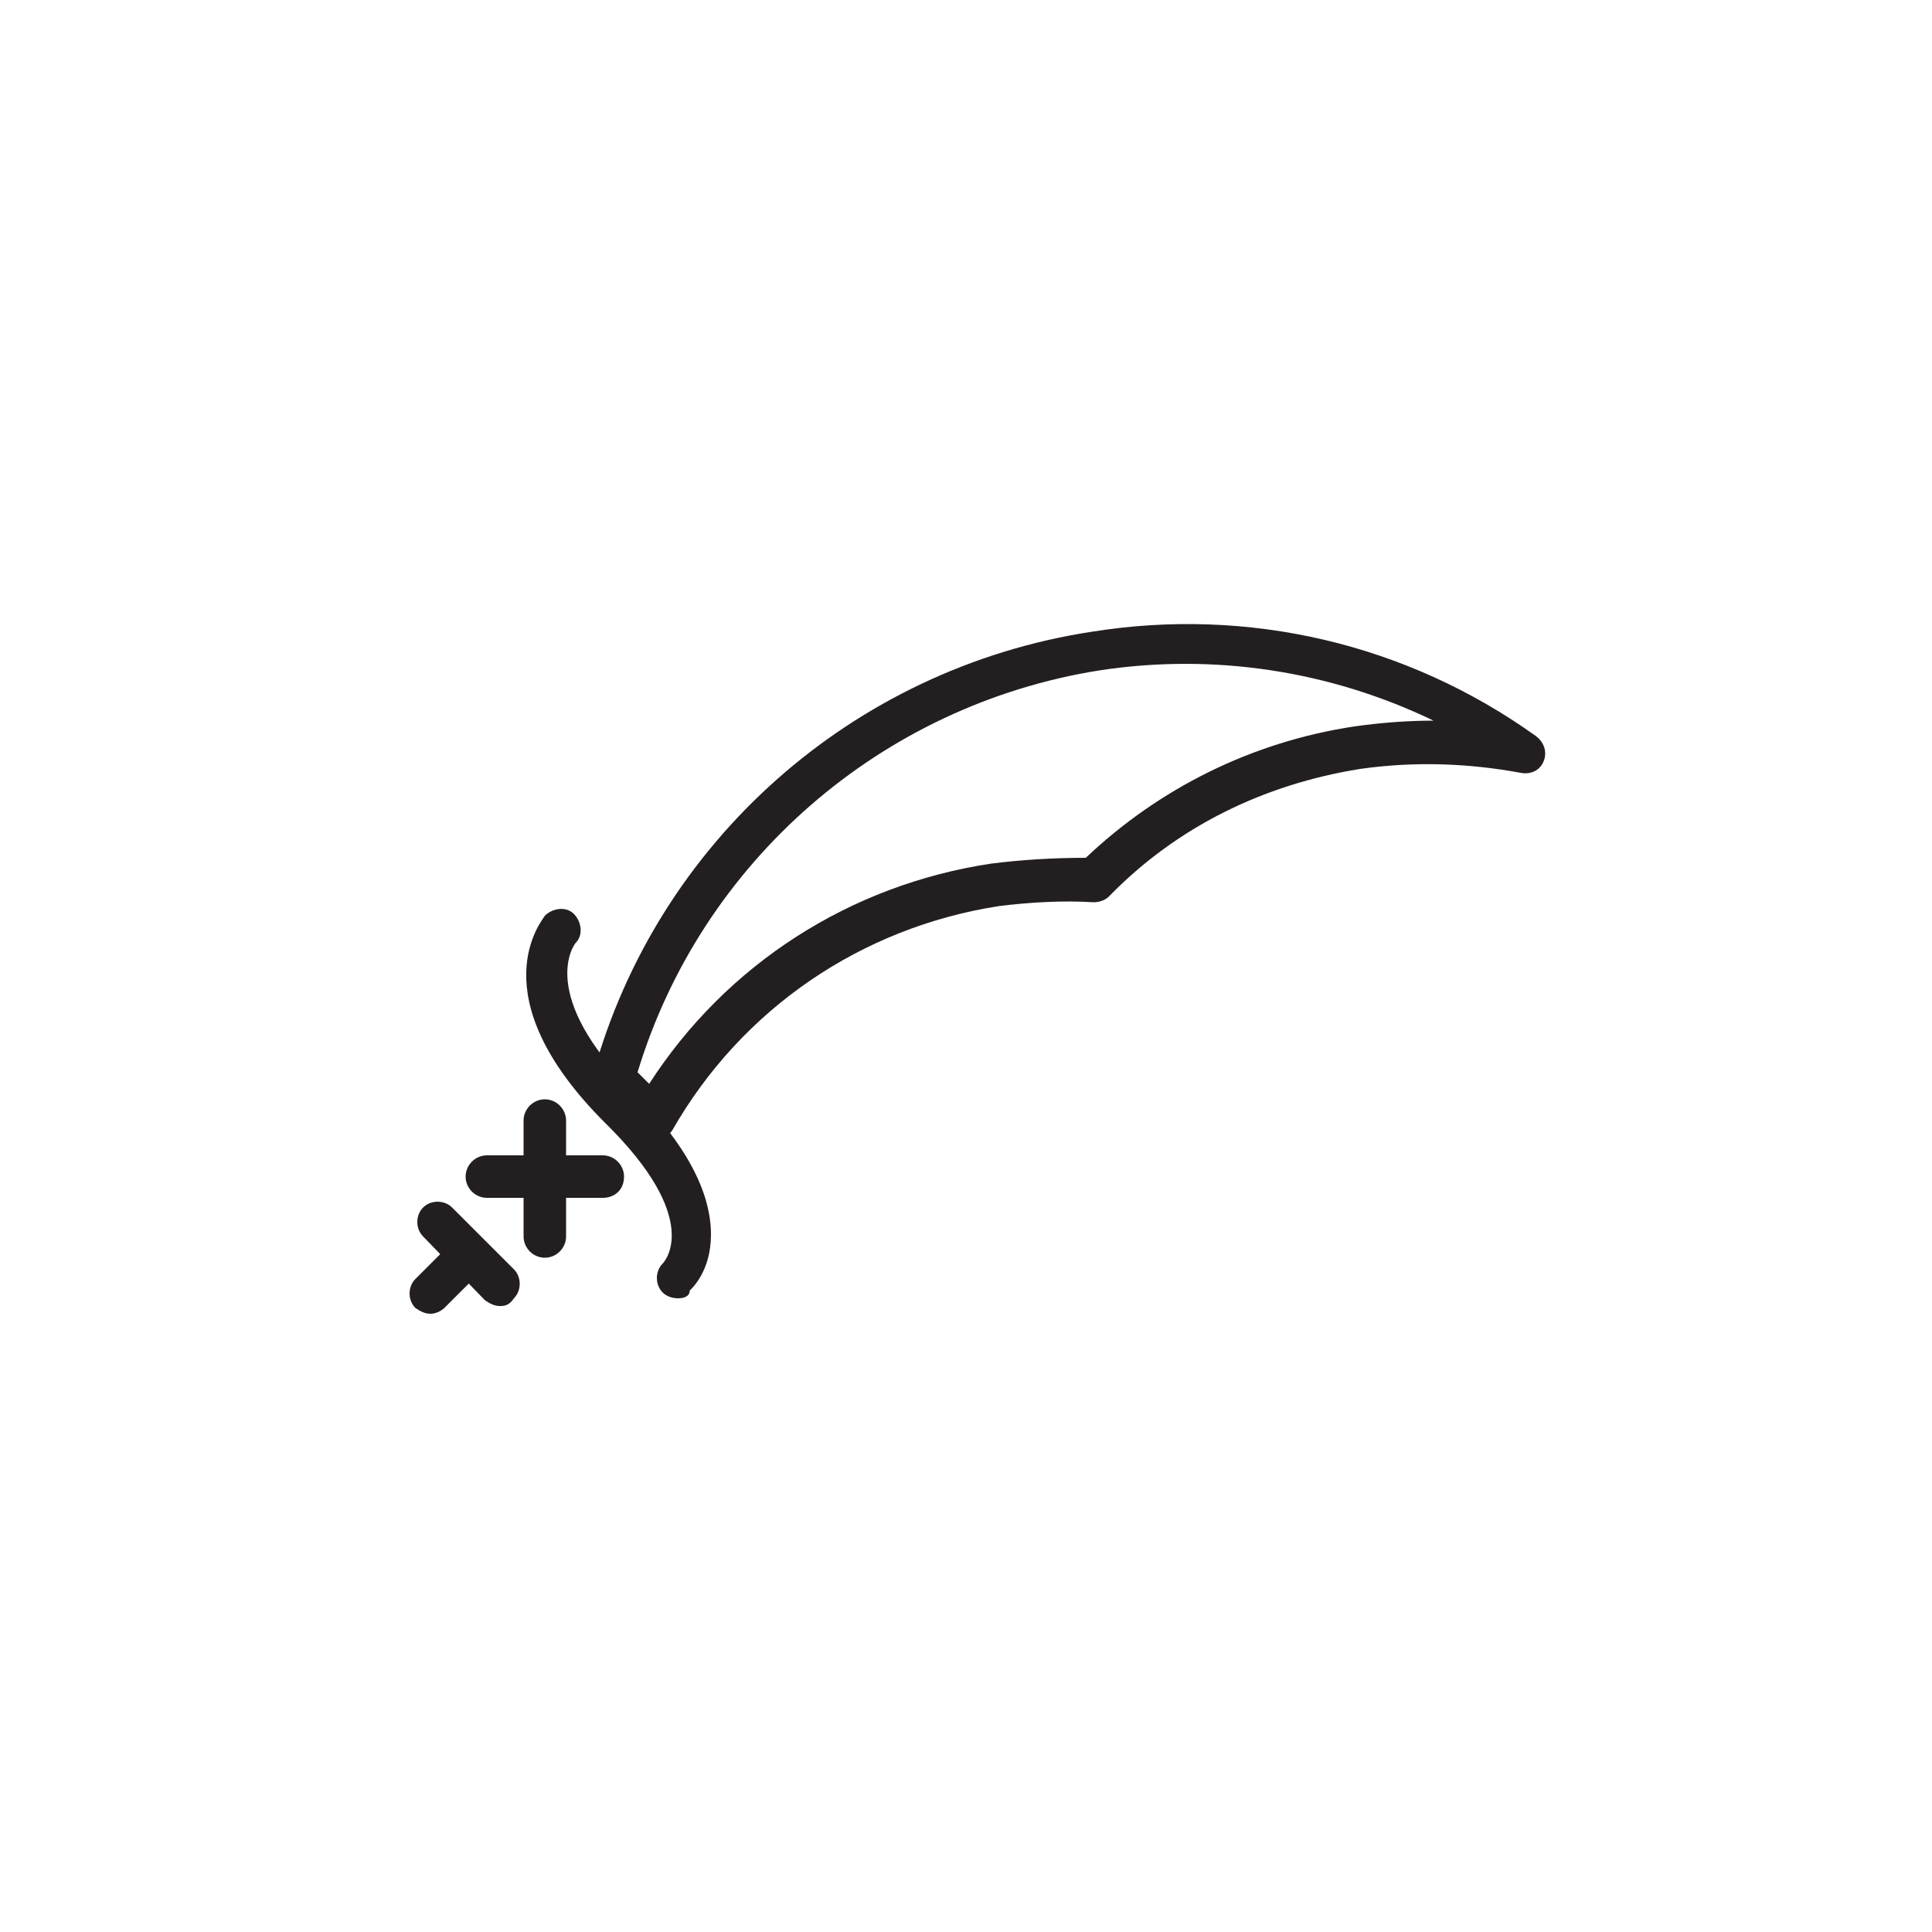 <?xml version="1.0" encoding="utf-8"?>

<!-- Uploaded to: SVG Repo, www.svgrepo.com, Generator: SVG Repo Mixer Tools -->
<svg height="800px" width="800px" version="1.1" id="Layer_1" xmlns="http://www.w3.org/2000/svg" xmlns:xlink="http://www.w3.org/1999/xlink" 
	 viewBox="0 0 100 100" enable-background="new 0 0 100 100" xml:space="preserve">
<g>
	<path fill="#231F20" d="M22.3,68c-0.3,0-0.5-0.1-0.8-0.3c-0.4-0.4-0.4-1.1,0-1.5l2-2c0.4-0.4,1.1-0.4,1.5,0c0.4,0.4,0.4,1.1,0,1.5
		l-2,2C22.9,67.8,22.6,68,22.3,68z"/>
	<path fill="#231F20" d="M25.9,67.6c-0.3,0-0.5-0.1-0.8-0.3L21.9,64c-0.4-0.4-0.4-1.1,0-1.5c0.4-0.4,1.1-0.4,1.5,0l3.2,3.2
		c0.4,0.4,0.4,1.1,0,1.5C26.4,67.5,26.2,67.6,25.9,67.6z"/>
	<path fill="#231F20" d="M28.2,65.1c-0.6,0-1.1-0.5-1.1-1.1v-6c0-0.6,0.5-1.1,1.1-1.1c0.6,0,1.1,0.5,1.1,1.1v6
		C29.3,64.6,28.8,65.1,28.2,65.1z"/>
	<path fill="#231F20" d="M31.2,62h-6c-0.6,0-1.1-0.5-1.1-1.1c0-0.6,0.5-1.1,1.1-1.1h6c0.6,0,1.1,0.5,1.1,1.1
		C32.3,61.6,31.8,62,31.2,62z"/>
	<path fill="#231F20" d="M35.1,67.2c-0.3,0-0.6-0.1-0.8-0.3c-0.4-0.4-0.4-1.1,0-1.5c0.1-0.1,2.1-2.3-3-7.3
		c-6.6-6.6-3.2-10.5-3.1-10.7c0.4-0.4,1.1-0.5,1.5-0.1c0.4,0.4,0.5,1.1,0.1,1.5c-0.1,0.1-2,2.7,3,7.7c2.7,2.7,4,5.2,4,7.4
		c0,1.9-1,2.8-1.1,2.9C35.7,67.1,35.4,67.2,35.1,67.2z"/>
	<path fill="#231F20" d="M33.8,58.9c-0.3,0-0.6-0.1-0.8-0.3l-2-2c-0.3-0.3-0.4-0.7-0.3-1c3.3-12,13.4-21,25.8-22.9l0,0
		c8.1-1.3,16.3,0.6,23,5.4c0.4,0.3,0.6,0.8,0.4,1.3c-0.2,0.5-0.7,0.7-1.2,0.6c-2.7-0.5-5.5-0.6-8.3-0.2c-5,0.8-9.5,3-13,6.6
		c-0.2,0.2-0.5,0.3-0.8,0.3c-1.6-0.1-3.3,0-4.9,0.2c-7.1,1.1-13.3,5.3-16.9,11.6c-0.2,0.3-0.5,0.5-0.8,0.5
		C33.9,58.9,33.9,58.9,33.8,58.9z M33,55.5l0.6,0.6c4-6.2,10.4-10.3,17.7-11.4c1.6-0.2,3.2-0.3,4.9-0.3c3.8-3.6,8.6-6,13.9-6.8
		c1.4-0.2,2.8-0.3,4.1-0.3c-5.4-2.6-11.4-3.5-17.3-2.6C45.6,36.5,36.3,44.6,33,55.5z"/>
</g>
</svg>